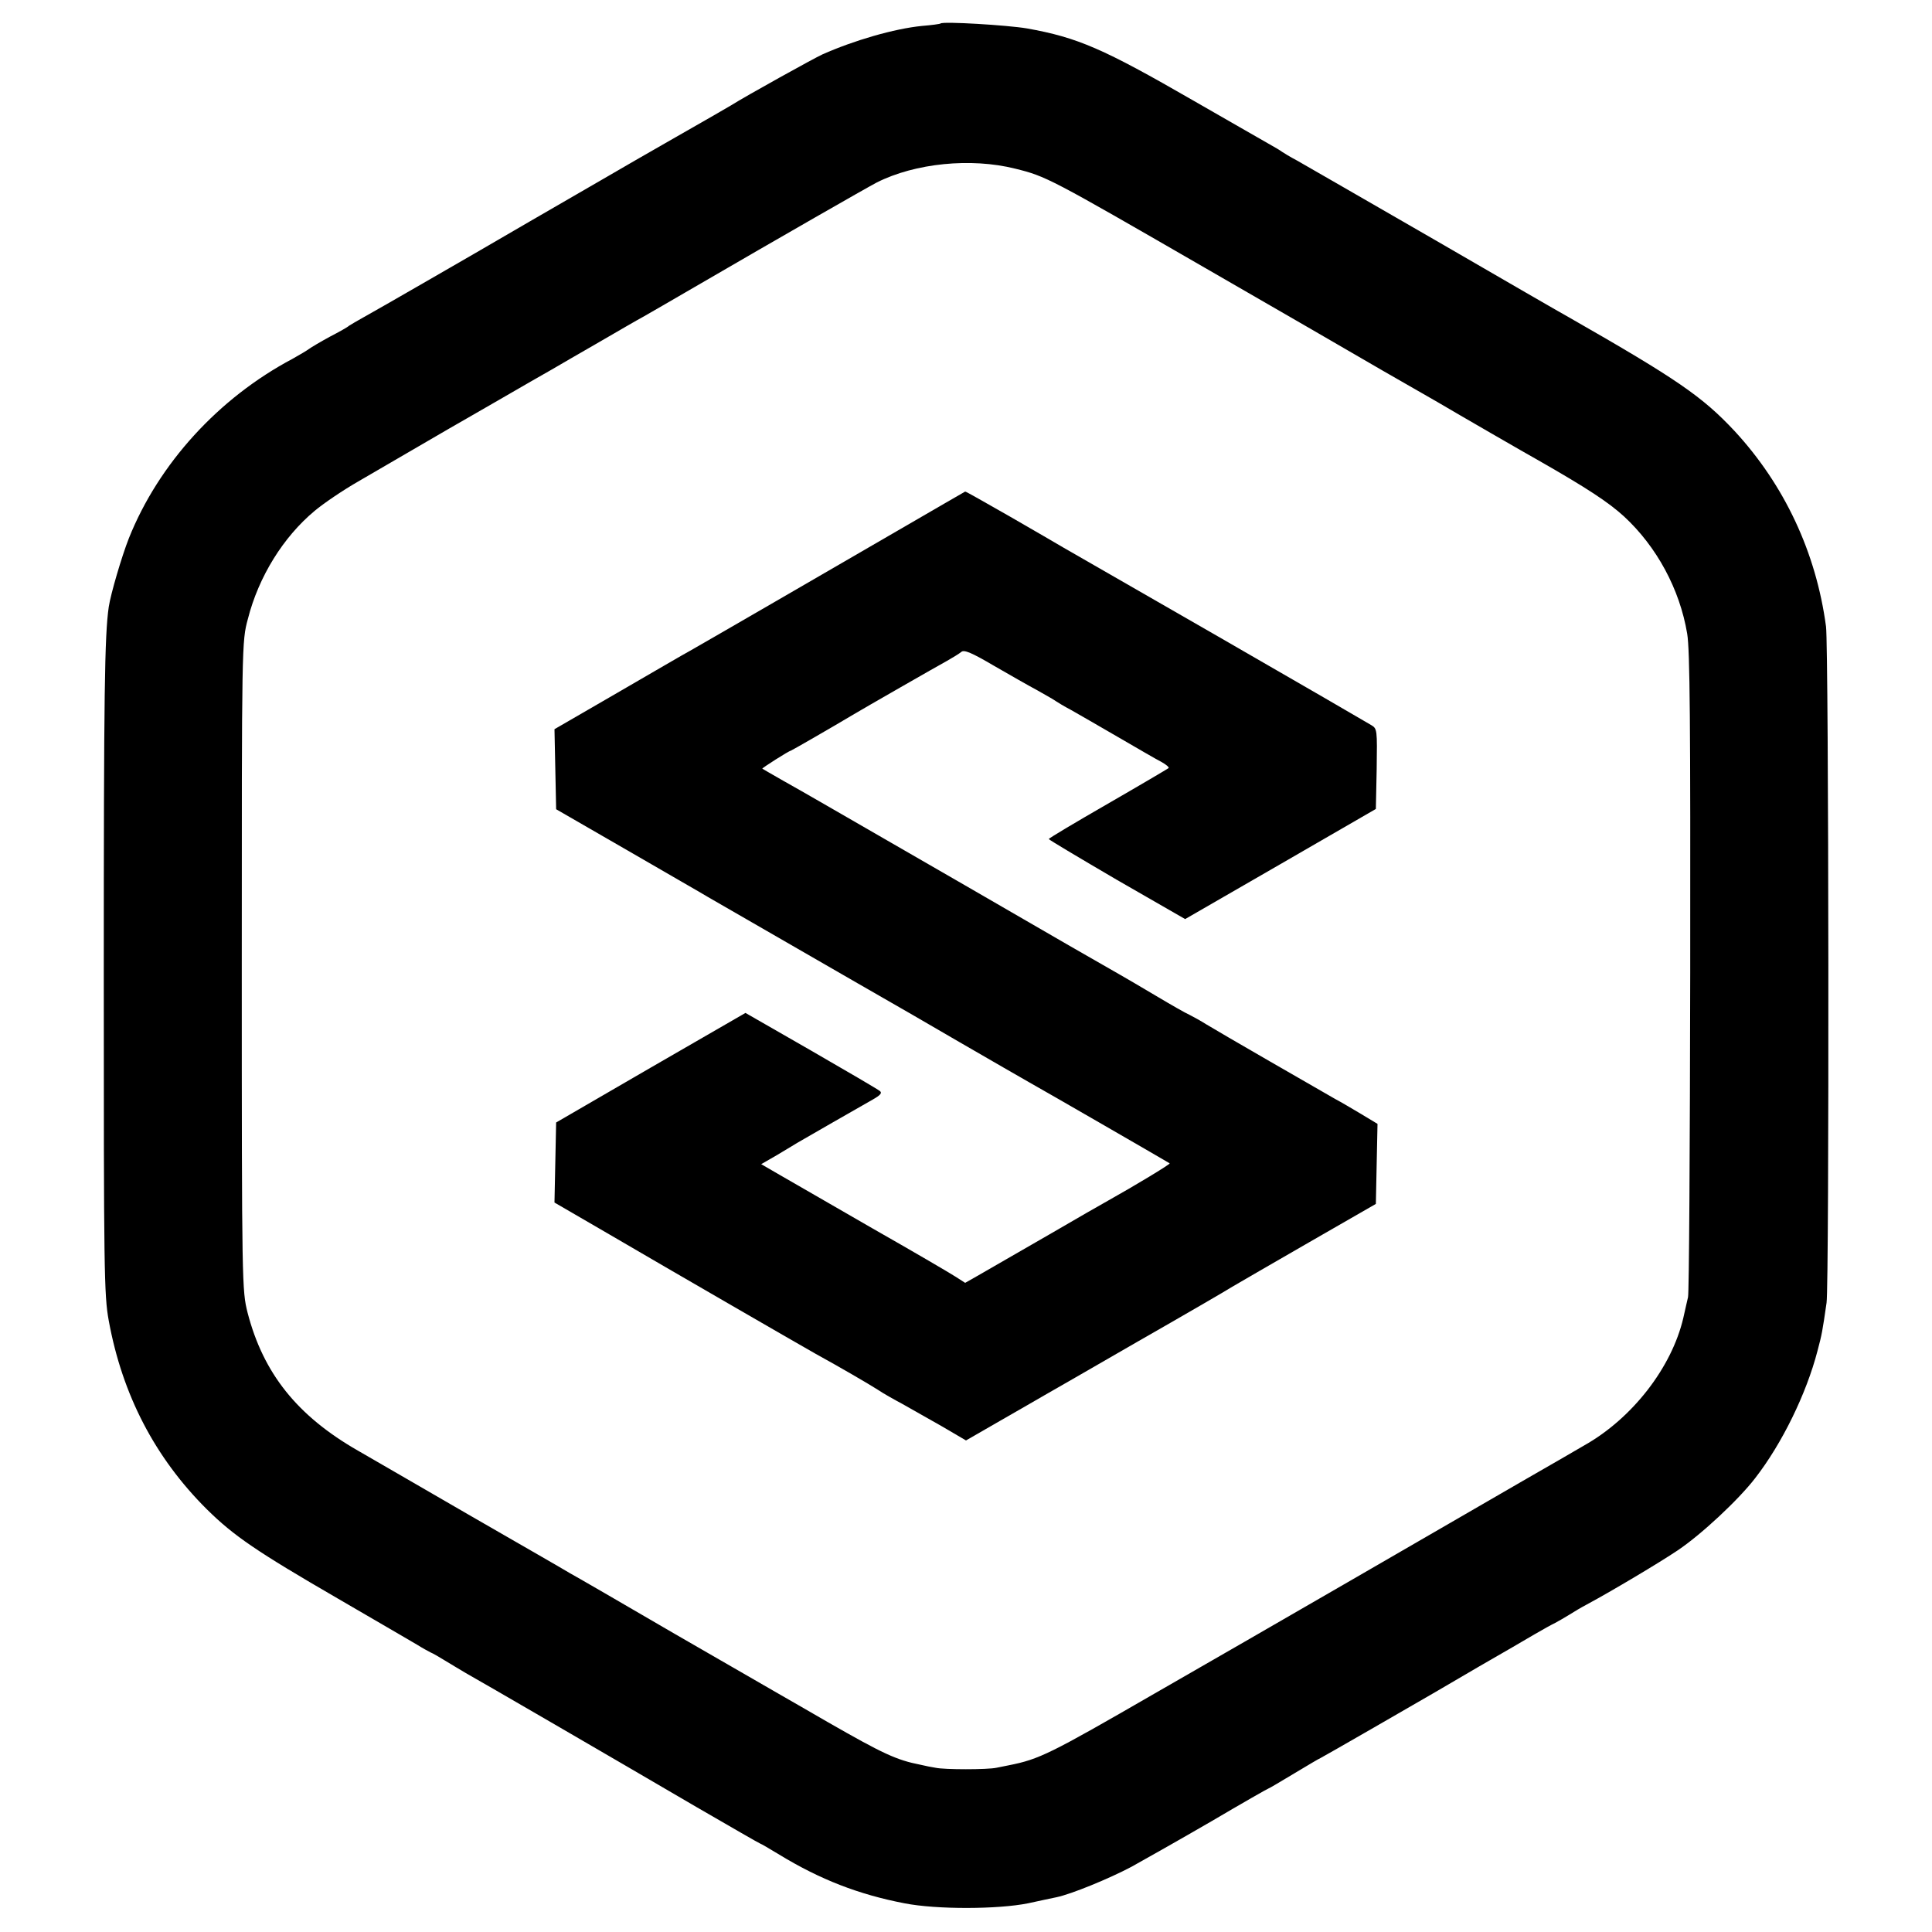 <?xml version="1.0" standalone="no"?>
<!DOCTYPE svg PUBLIC "-//W3C//DTD SVG 20010904//EN"
 "http://www.w3.org/TR/2001/REC-SVG-20010904/DTD/svg10.dtd">
<svg version="1.0" xmlns="http://www.w3.org/2000/svg"
 width="700pt" height="700pt" viewBox="0 0 700 700"
 preserveAspectRatio="xMidYMid meet">
<g transform="translate(0,700) scale(0.1,-0.1)"
fill="#000000" stroke="none">
<path d="M3408 6915 c-2 -2 -32 -6 -68 -9 -100 -10 -245 -52 -360 -103 -29
-13 -278 -151 -330 -184 -8 -5 -98 -57 -200 -115 -102 -58 -214 -123 -250
-144 -36 -21 -162 -94 -280 -162 -118 -69 -291 -169 -385 -223 -93 -54 -190
-109 -215 -123 -25 -14 -49 -28 -55 -32 -5 -5 -37 -23 -70 -40 -33 -18 -67
-38 -75 -44 -8 -6 -35 -22 -60 -36 -268 -142 -485 -380 -593 -650 -26 -66 -66
-202 -73 -249 -15 -104 -18 -309 -18 -1331 0 -1072 1 -1162 18 -1255 49 -268
167 -496 355 -683 98 -97 182 -154 477 -325 138 -80 266 -155 285 -166 19 -12
41 -24 49 -28 8 -3 32 -17 53 -30 21 -13 55 -33 75 -45 47 -26 536 -310 835
-485 126 -73 230 -133 232 -133 2 0 33 -18 69 -40 148 -90 287 -144 453 -176
117 -23 339 -22 448 0 44 10 90 19 103 22 53 11 190 67 271 110 47 26 178 100
290 165 112 66 205 119 207 119 2 0 44 25 94 55 50 30 92 55 94 55 2 0 370
212 416 239 8 5 80 47 159 93 80 46 170 98 200 116 31 18 65 37 76 42 11 6 34
19 50 29 17 11 46 28 65 38 91 49 262 151 329 196 85 57 220 183 280 261 98
126 186 307 226 461 16 60 18 71 33 175 10 69 8 2375 -2 2450 -36 269 -151
513 -331 708 -117 125 -208 188 -600 412 -17 9 -235 135 -485 280 -250 144
-475 274 -500 288 -25 13 -49 28 -55 32 -5 4 -28 18 -50 30 -22 12 -144 83
-272 156 -326 188 -418 228 -602 261 -71 12 -304 26 -313 18z m270 -526 c113
-28 124 -34 687 -359 264 -152 554 -320 645 -373 91 -52 180 -103 197 -113 71
-42 329 -191 367 -212 175 -100 253 -151 310 -203 118 -109 202 -263 229 -425
10 -59 12 -326 11 -1228 -1 -633 -4 -1162 -8 -1176 -3 -14 -11 -47 -17 -75
-42 -180 -185 -364 -359 -462 -19 -11 -120 -70 -225 -130 -447 -259 -873 -505
-1005 -581 -19 -11 -165 -95 -325 -187 -381 -220 -419 -239 -530 -261 -11 -2
-31 -6 -45 -9 -33 -7 -188 -7 -220 0 -14 2 -38 7 -55 11 -87 17 -136 40 -335
154 -74 43 -151 87 -170 98 -19 11 -192 111 -385 222 -192 112 -363 211 -380
220 -16 10 -176 102 -355 205 -179 104 -365 211 -413 239 -220 126 -343 280
-400 500 -20 80 -21 97 -21 1256 0 1167 0 1176 22 1257 39 154 129 298 242
392 32 27 103 75 157 106 175 102 297 173 330 192 17 10 98 56 179 103 81 47
168 97 193 111 25 15 102 59 171 99 69 40 141 82 160 92 19 11 103 59 185 107
318 185 622 359 662 380 139 70 341 90 501 50z"/>
<path d="M3250 5076 c-243 -141 -683 -396 -750 -434 -19 -10 -137 -79 -263
-152 l-228 -132 3 -145 3 -145 260 -150 c143 -83 274 -158 290 -168 47 -27
276 -159 425 -245 74 -43 167 -96 205 -118 39 -22 165 -95 280 -162 116 -67
230 -133 255 -147 54 -30 504 -290 508 -293 3 -3 -130 -83 -223 -135 -22 -12
-114 -65 -205 -118 -170 -98 -194 -112 -269 -155 l-44 -25 -36 23 c-20 13
-155 92 -301 175 -146 84 -296 171 -333 192 l-69 40 59 34 c32 19 65 39 73 44
19 11 222 128 272 156 28 16 35 24 26 31 -7 6 -120 72 -250 147 l-237 136
-343 -198 -343 -199 -3 -145 -3 -145 198 -115 c241 -141 693 -402 748 -433 91
-50 192 -109 225 -130 19 -13 60 -36 90 -52 30 -17 94 -53 143 -81 l87 -51
125 72 c69 40 140 80 158 91 18 10 169 97 337 194 168 96 323 186 345 200 22
13 148 86 280 162 l240 138 3 145 3 145 -58 35 c-32 19 -74 44 -95 55 -51 29
-426 245 -468 271 -19 12 -46 27 -60 34 -14 6 -68 37 -120 68 -52 31 -112 66
-133 78 -22 12 -274 157 -560 323 -583 336 -554 320 -657 378 -41 23 -76 44
-78 45 -2 2 97 65 103 65 2 0 155 88 225 130 35 21 307 177 342 196 21 12 44
26 51 32 10 9 38 -3 118 -50 57 -33 129 -74 159 -90 30 -17 60 -34 65 -38 6
-4 30 -19 55 -32 25 -14 101 -58 170 -98 69 -40 139 -81 157 -90 18 -10 30
-20 27 -23 -4 -3 -102 -61 -220 -129 -118 -68 -214 -125 -214 -128 1 -3 112
-69 247 -148 l247 -142 345 199 346 200 3 145 c2 142 2 146 -20 159 -13 8
-261 152 -553 320 -291 167 -545 313 -562 323 -18 11 -105 61 -193 112 -88 50
-161 92 -163 91 -1 0 -112 -65 -247 -143z"/>
</g>
</svg>
